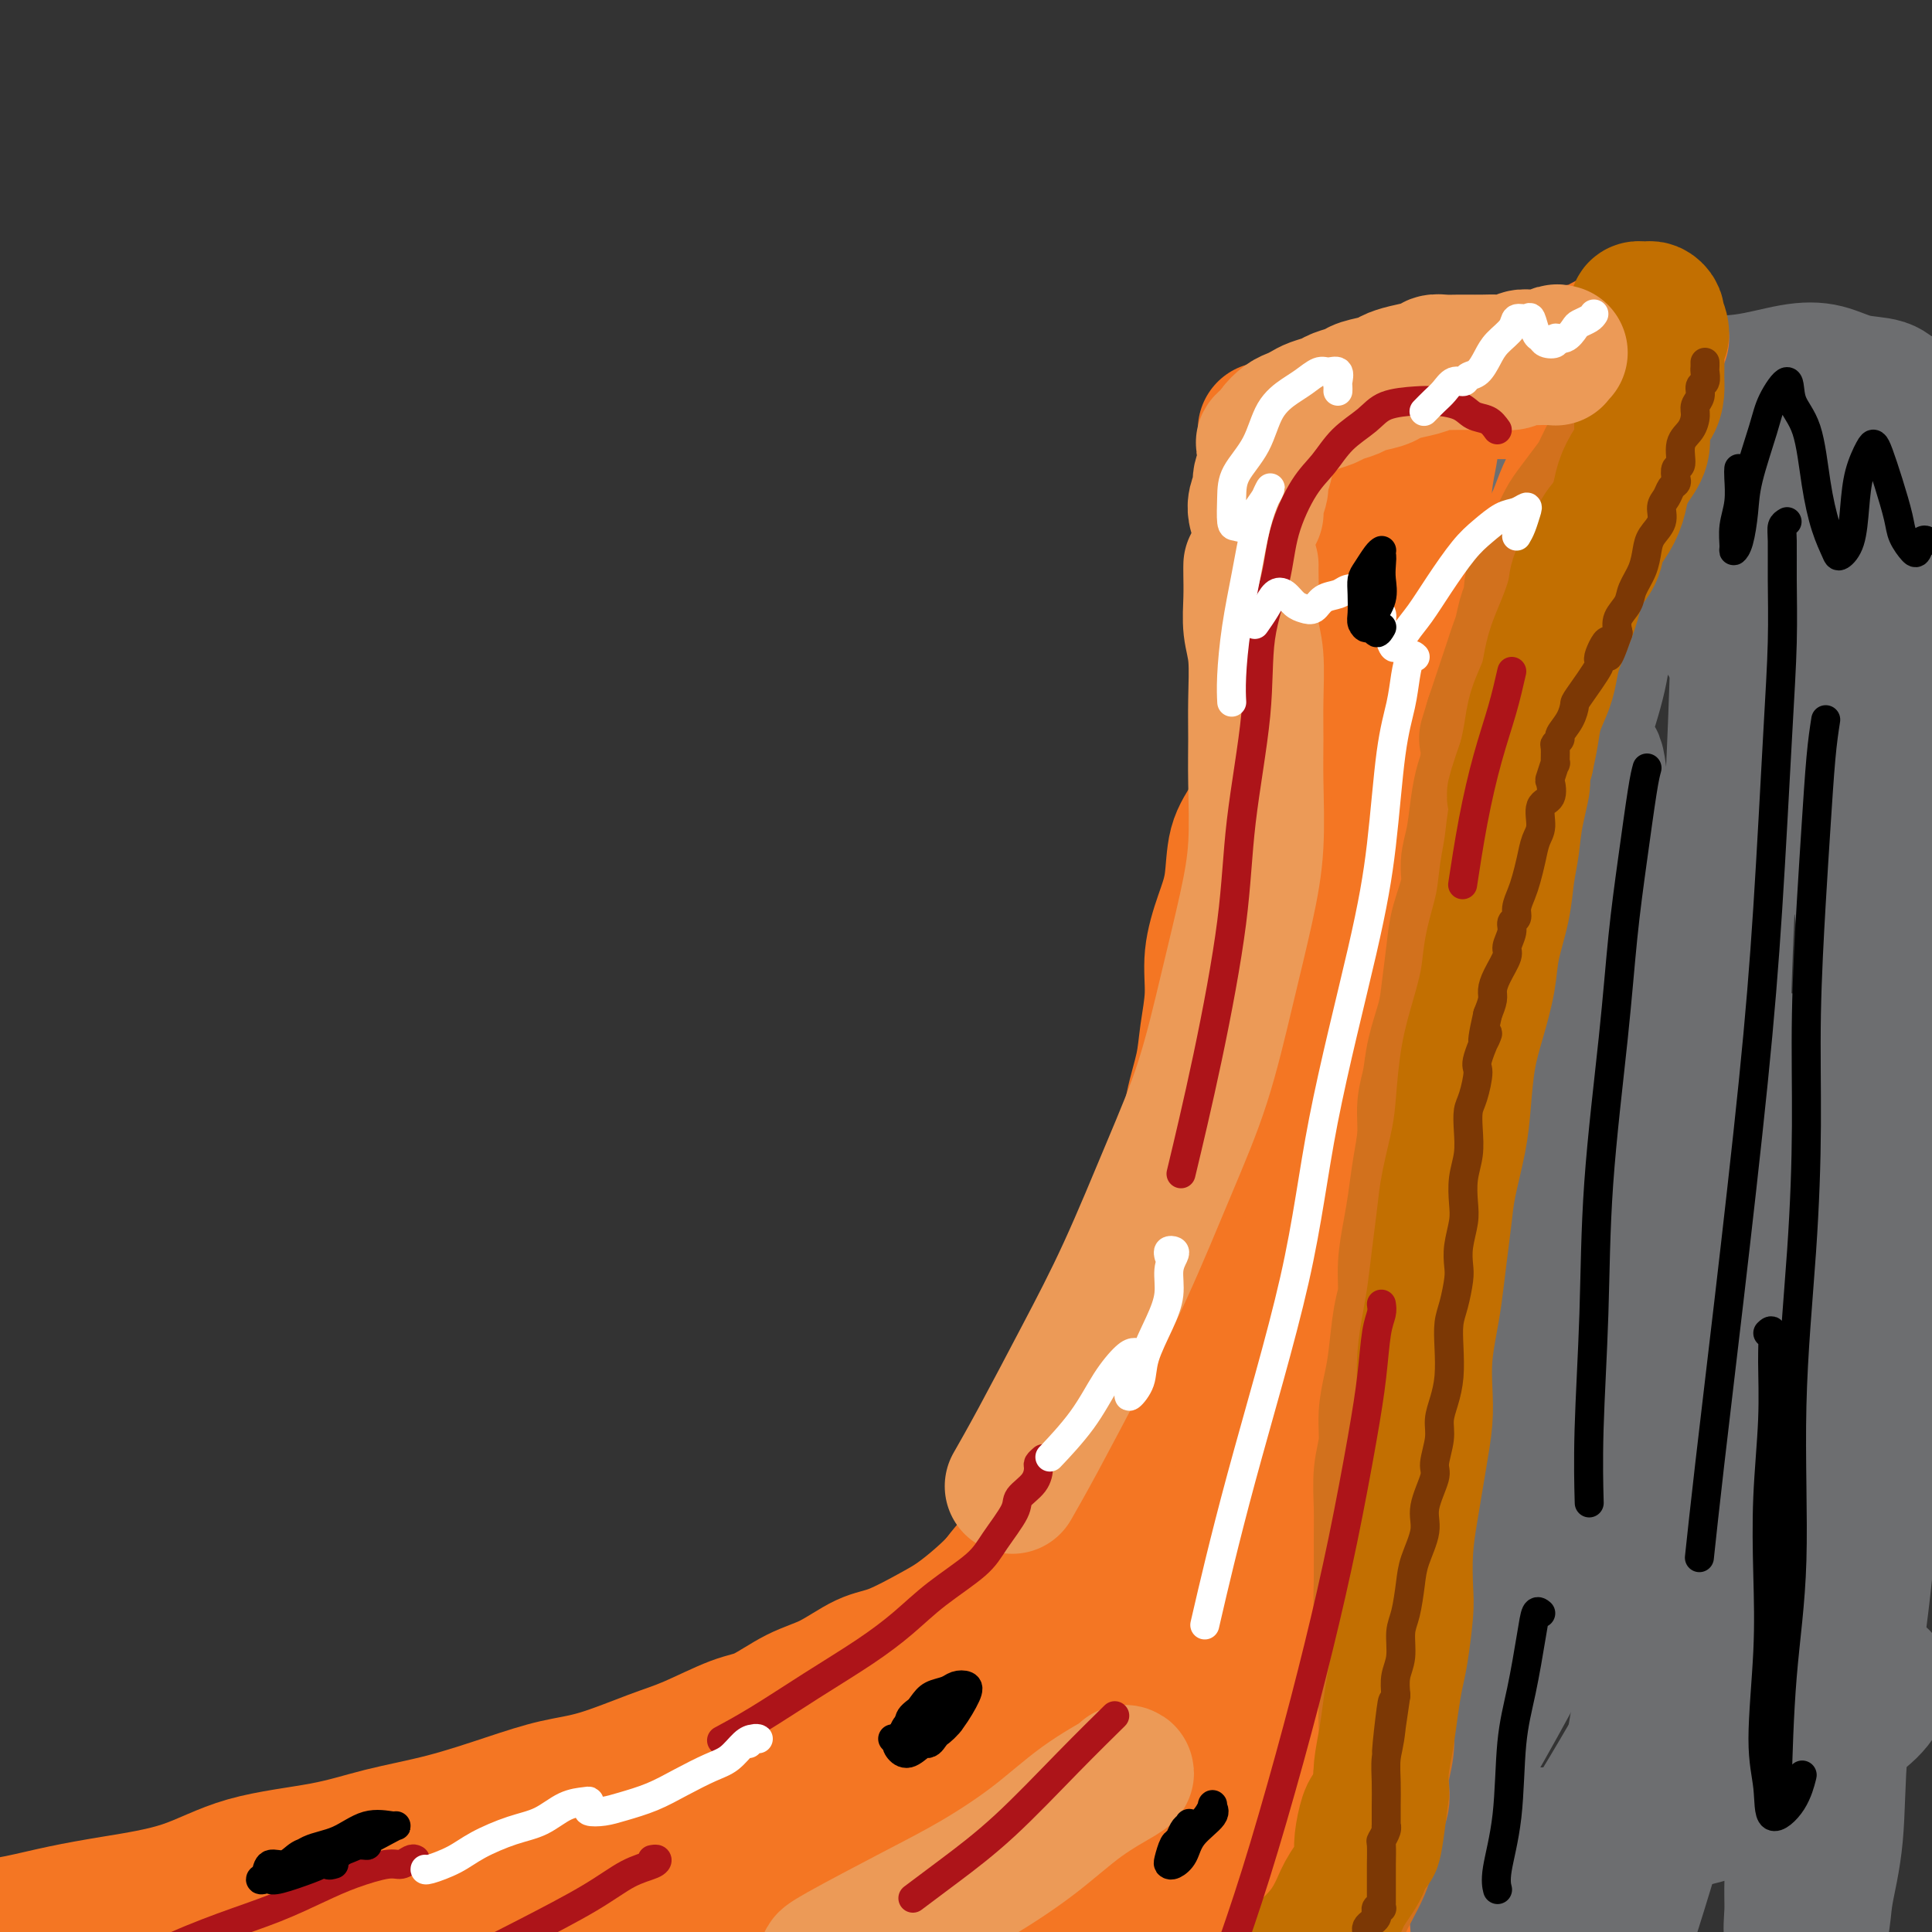 <svg viewBox='0 0 400 400' version='1.1' xmlns='http://www.w3.org/2000/svg' xmlns:xlink='http://www.w3.org/1999/xlink'><rect x="0" y="0" width="400" height="400" fill="#333333" stroke="none"/><g fill='none' stroke='#6D6E70' stroke-width='28' stroke-linecap='round' stroke-linejoin='round'><path d='M187,394c0.439,0.030 0.877,0.061 1,0c0.123,-0.061 -0.070,-0.213 0,0c0.070,0.213 0.403,0.791 1,1c0.597,0.209 1.458,0.050 2,0c0.542,-0.050 0.763,0.010 1,0c0.237,-0.010 0.488,-0.088 1,0c0.512,0.088 1.284,0.344 2,0c0.716,-0.344 1.377,-1.289 2,-2c0.623,-0.711 1.208,-1.189 2,-2c0.792,-0.811 1.789,-1.954 3,-3c1.211,-1.046 2.634,-1.993 4,-3c1.366,-1.007 2.673,-2.072 5,-4c2.327,-1.928 5.673,-4.717 8,-7c2.327,-2.283 3.634,-4.060 6,-7c2.366,-2.940 5.790,-7.043 9,-11c3.210,-3.957 6.206,-7.768 9,-12c2.794,-4.232 5.387,-8.883 8,-13c2.613,-4.117 5.246,-7.698 8,-13c2.754,-5.302 5.630,-12.323 8,-18c2.370,-5.677 4.235,-10.010 6,-16c1.765,-5.990 3.430,-13.639 5,-20c1.570,-6.361 3.044,-11.435 4,-17c0.956,-5.565 1.395,-11.622 2,-18c0.605,-6.378 1.376,-13.078 2,-20c0.624,-6.922 1.103,-14.065 1,-20c-0.103,-5.935 -0.786,-10.661 -1,-16c-0.214,-5.339 0.042,-11.290 0,-16c-0.042,-4.710 -0.382,-8.180 -1,-12c-0.618,-3.820 -1.512,-7.990 -2,-12c-0.488,-4.010 -0.568,-7.860 -1,-11c-0.432,-3.140 -1.216,-5.570 -2,-8'/><path d='M280,114c-1.475,-12.930 -1.663,-7.756 -2,-7c-0.337,0.756 -0.823,-2.908 -1,-5c-0.177,-2.092 -0.045,-2.612 0,-3c0.045,-0.388 0.003,-0.644 0,-1c-0.003,-0.356 0.032,-0.813 0,-1c-0.032,-0.187 -0.133,-0.103 0,0c0.133,0.103 0.499,0.227 1,0c0.501,-0.227 1.135,-0.804 2,-1c0.865,-0.196 1.959,-0.011 3,0c1.041,0.011 2.029,-0.153 4,-1c1.971,-0.847 4.923,-2.377 8,-3c3.077,-0.623 6.277,-0.340 9,-1c2.723,-0.660 4.969,-2.265 8,-3c3.031,-0.735 6.848,-0.602 10,-1c3.152,-0.398 5.639,-1.329 9,-2c3.361,-0.671 7.594,-1.082 11,-2c3.406,-0.918 5.984,-2.344 9,-3c3.016,-0.656 6.471,-0.542 10,-1c3.529,-0.458 7.132,-1.489 10,-2c2.868,-0.511 4.999,-0.502 7,0c2.001,0.502 3.871,1.496 6,2c2.129,0.504 4.518,0.516 6,1c1.482,0.484 2.057,1.439 3,2c0.943,0.561 2.254,0.728 3,1c0.746,0.272 0.927,0.649 1,1c0.073,0.351 0.036,0.675 0,1'/><path d='M397,85c1.088,1.143 0.306,1.502 0,2c-0.306,0.498 -0.138,1.137 0,2c0.138,0.863 0.244,1.950 0,3c-0.244,1.050 -0.840,2.061 -1,4c-0.160,1.939 0.115,4.805 0,7c-0.115,2.195 -0.618,3.718 -1,7c-0.382,3.282 -0.641,8.323 -1,13c-0.359,4.677 -0.817,8.988 -1,15c-0.183,6.012 -0.089,13.723 0,21c0.089,7.277 0.174,14.120 0,21c-0.174,6.880 -0.609,13.797 -1,23c-0.391,9.203 -0.740,20.690 -1,30c-0.260,9.310 -0.430,16.441 -1,26c-0.570,9.559 -1.538,21.546 -2,31c-0.462,9.454 -0.418,16.376 -1,25c-0.582,8.624 -1.790,18.952 -3,27c-1.210,8.048 -2.423,13.818 -3,20c-0.577,6.182 -0.517,12.778 -1,18c-0.483,5.222 -1.508,9.071 -2,12c-0.492,2.929 -0.451,4.939 -1,7c-0.549,2.061 -1.688,4.172 -2,5c-0.312,0.828 0.203,0.374 0,0c-0.203,-0.374 -1.126,-0.666 -2,-1c-0.874,-0.334 -1.701,-0.708 -2,-2c-0.299,-1.292 -0.072,-3.501 0,-5c0.072,-1.499 -0.012,-2.288 0,-5c0.012,-2.712 0.119,-7.345 1,-12c0.881,-4.655 2.538,-9.330 4,-16c1.462,-6.670 2.731,-15.335 4,-24'/><path d='M380,339c2.643,-14.477 4.751,-24.671 6,-36c1.249,-11.329 1.637,-23.793 2,-38c0.363,-14.207 0.699,-30.156 0,-46c-0.699,-15.844 -2.432,-31.582 -4,-44c-1.568,-12.418 -2.969,-21.518 -5,-30c-2.031,-8.482 -4.691,-16.348 -7,-23c-2.309,-6.652 -4.267,-12.089 -6,-15c-1.733,-2.911 -3.242,-3.296 -4,-3c-0.758,0.296 -0.766,1.274 -1,6c-0.234,4.726 -0.695,13.201 -1,21c-0.305,7.799 -0.453,14.921 -1,27c-0.547,12.079 -1.492,29.113 -2,44c-0.508,14.887 -0.579,27.627 -2,44c-1.421,16.373 -4.194,36.379 -7,55c-2.806,18.621 -5.647,35.856 -8,50c-2.353,14.144 -4.218,25.195 -6,35c-1.782,9.805 -3.481,18.362 -5,26c-1.519,7.638 -2.859,14.357 -4,18c-1.141,3.643 -2.082,4.210 -2,4c0.082,-0.210 1.186,-1.196 3,-5c1.814,-3.804 4.338,-10.425 7,-18c2.662,-7.575 5.461,-16.102 9,-28c3.539,-11.898 7.819,-27.166 12,-43c4.181,-15.834 8.264,-32.234 11,-46c2.736,-13.766 4.126,-24.899 5,-35c0.874,-10.101 1.234,-19.171 1,-26c-0.234,-6.829 -1.060,-11.415 -2,-13c-0.940,-1.585 -1.994,-0.167 -4,4c-2.006,4.167 -4.963,11.083 -8,19c-3.037,7.917 -6.153,16.833 -10,27c-3.847,10.167 -8.423,21.583 -13,33'/><path d='M334,303c-8.694,20.298 -12.928,29.544 -19,41c-6.072,11.456 -13.983,25.121 -20,35c-6.017,9.879 -10.141,15.972 -15,22c-4.859,6.028 -10.452,11.992 -14,15c-3.548,3.008 -5.051,3.061 -6,3c-0.949,-0.061 -1.345,-0.237 0,-3c1.345,-2.763 4.433,-8.114 8,-14c3.567,-5.886 7.615,-12.307 12,-19c4.385,-6.693 9.106,-13.659 15,-23c5.894,-9.341 12.960,-21.056 18,-30c5.040,-8.944 8.054,-15.117 11,-21c2.946,-5.883 5.825,-11.477 7,-15c1.175,-3.523 0.647,-4.975 -1,-4c-1.647,0.975 -4.412,4.377 -7,8c-2.588,3.623 -5.000,7.466 -10,14c-5.000,6.534 -12.589,15.760 -19,24c-6.411,8.240 -11.644,15.494 -19,24c-7.356,8.506 -16.834,18.263 -24,26c-7.166,7.737 -12.021,13.454 -17,18c-4.979,4.546 -10.081,7.923 -14,11c-3.919,3.077 -6.655,5.855 -9,7c-2.345,1.145 -4.299,0.656 -5,0c-0.701,-0.656 -0.150,-1.478 1,-3c1.150,-1.522 2.899,-3.742 5,-6c2.101,-2.258 4.553,-4.554 7,-7c2.447,-2.446 4.887,-5.042 7,-7c2.113,-1.958 3.898,-3.279 5,-4c1.102,-0.721 1.522,-0.843 2,-1c0.478,-0.157 1.013,-0.350 1,0c-0.013,0.350 -0.575,1.243 -1,2c-0.425,0.757 -0.712,1.379 -1,2'/><path d='M232,398c-0.448,1.117 -0.568,1.910 -1,3c-0.432,1.090 -1.176,2.478 0,3c1.176,0.522 4.272,0.177 6,0c1.728,-0.177 2.088,-0.187 4,-1c1.912,-0.813 5.377,-2.430 9,-4c3.623,-1.570 7.404,-3.094 12,-5c4.596,-1.906 10.009,-4.194 15,-6c4.991,-1.806 9.562,-3.129 14,-4c4.438,-0.871 8.742,-1.289 13,-2c4.258,-0.711 8.470,-1.714 13,-2c4.530,-0.286 9.378,0.147 14,0c4.622,-0.147 9.020,-0.873 14,-2c4.980,-1.127 10.544,-2.654 15,-4c4.456,-1.346 7.803,-2.510 11,-5c3.197,-2.490 6.243,-6.306 9,-9c2.757,-2.694 5.226,-4.266 7,-6c1.774,-1.734 2.852,-3.631 3,-5c0.148,-1.369 -0.634,-2.210 -2,-2c-1.366,0.210 -3.316,1.472 -7,4c-3.684,2.528 -9.102,6.321 -14,10c-4.898,3.679 -9.276,7.244 -15,12c-5.724,4.756 -12.793,10.705 -19,16c-6.207,5.295 -11.551,9.937 -16,13c-4.449,3.063 -8.002,4.546 -10,6c-1.998,1.454 -2.442,2.880 -3,3c-0.558,0.120 -1.229,-1.064 1,-4c2.229,-2.936 7.360,-7.624 12,-13c4.640,-5.376 8.790,-11.441 14,-20c5.210,-8.559 11.480,-19.612 17,-29c5.520,-9.388 10.292,-17.111 14,-25c3.708,-7.889 6.354,-15.945 9,-24'/><path d='M371,296c3.332,-10.125 0.161,-10.939 -3,-11c-3.161,-0.061 -6.313,0.630 -11,3c-4.687,2.370 -10.907,6.420 -19,13c-8.093,6.580 -18.057,15.691 -27,24c-8.943,8.309 -16.865,15.815 -24,23c-7.135,7.185 -13.484,14.049 -19,20c-5.516,5.951 -10.199,10.990 -13,14c-2.801,3.010 -3.722,3.992 -2,2c1.722,-1.992 6.085,-6.959 11,-13c4.915,-6.041 10.381,-13.158 18,-24c7.619,-10.842 17.390,-25.409 25,-38c7.610,-12.591 13.058,-23.206 19,-35c5.942,-11.794 12.376,-24.769 16,-33c3.624,-8.231 4.438,-11.720 4,-14c-0.438,-2.280 -2.127,-3.351 -6,0c-3.873,3.351 -9.931,11.123 -16,19c-6.069,7.877 -12.148,15.859 -20,27c-7.852,11.141 -17.478,25.442 -25,37c-7.522,11.558 -12.941,20.374 -19,29c-6.059,8.626 -12.757,17.064 -17,23c-4.243,5.936 -6.030,9.372 -6,10c0.030,0.628 1.878,-1.553 5,-5c3.122,-3.447 7.520,-8.161 14,-17c6.480,-8.839 15.043,-21.803 23,-35c7.957,-13.197 15.308,-26.626 22,-39c6.692,-12.374 12.727,-23.694 18,-36c5.273,-12.306 9.786,-25.599 12,-34c2.214,-8.401 2.130,-11.912 1,-13c-1.130,-1.088 -3.304,0.245 -7,5c-3.696,4.755 -8.913,12.930 -14,22c-5.087,9.070 -10.043,19.035 -15,29'/><path d='M296,249c-6.828,13.315 -9.397,21.102 -14,31c-4.603,9.898 -11.241,21.908 -15,30c-3.759,8.092 -4.638,12.266 -5,15c-0.362,2.734 -0.207,4.026 2,2c2.207,-2.026 6.466,-7.372 11,-14c4.534,-6.628 9.341,-14.540 15,-26c5.659,-11.460 12.168,-26.470 18,-41c5.832,-14.530 10.985,-28.580 15,-40c4.015,-11.420 6.891,-20.211 8,-28c1.109,-7.789 0.451,-14.578 0,-18c-0.451,-3.422 -0.696,-3.479 -2,-2c-1.304,1.479 -3.668,4.492 -6,9c-2.332,4.508 -4.634,10.511 -7,16c-2.366,5.489 -4.798,10.465 -7,16c-2.202,5.535 -4.174,11.627 -6,16c-1.826,4.373 -3.505,7.025 -4,9c-0.495,1.975 0.194,3.273 1,2c0.806,-1.273 1.728,-5.117 4,-11c2.272,-5.883 5.894,-13.806 9,-22c3.106,-8.194 5.695,-16.659 9,-26c3.305,-9.341 7.325,-19.557 9,-27c1.675,-7.443 1.004,-12.112 1,-15c-0.004,-2.888 0.659,-3.994 -1,-2c-1.659,1.994 -5.641,7.088 -9,12c-3.359,4.912 -6.094,9.642 -9,15c-2.906,5.358 -5.983,11.345 -9,17c-3.017,5.655 -5.974,10.979 -8,15c-2.026,4.021 -3.120,6.737 -4,8c-0.880,1.263 -1.545,1.071 -1,0c0.545,-1.071 2.298,-3.020 4,-6c1.702,-2.980 3.351,-6.990 5,-11'/><path d='M300,173c2.371,-5.030 4.299,-9.106 6,-14c1.701,-4.894 3.176,-10.607 4,-15c0.824,-4.393 0.998,-7.465 0,-10c-0.998,-2.535 -3.167,-4.533 -5,-5c-1.833,-0.467 -3.330,0.598 -5,1c-1.670,0.402 -3.512,0.142 -5,1c-1.488,0.858 -2.623,2.833 -4,4c-1.377,1.167 -2.995,1.527 -3,1c-0.005,-0.527 1.604,-1.939 3,-3c1.396,-1.061 2.580,-1.769 4,-3c1.420,-1.231 3.075,-2.985 5,-5c1.925,-2.015 4.120,-4.291 6,-6c1.880,-1.709 3.447,-2.849 5,-4c1.553,-1.151 3.093,-2.312 4,-3c0.907,-0.688 1.182,-0.903 2,-1c0.818,-0.097 2.181,-0.074 3,0c0.819,0.074 1.096,0.201 2,0c0.904,-0.201 2.436,-0.729 4,-1c1.564,-0.271 3.161,-0.284 5,-1c1.839,-0.716 3.920,-2.136 6,-3c2.080,-0.864 4.158,-1.173 6,-2c1.842,-0.827 3.449,-2.172 5,-3c1.551,-0.828 3.046,-1.139 4,-2c0.954,-0.861 1.368,-2.273 2,-3c0.632,-0.727 1.482,-0.769 2,-1c0.518,-0.231 0.705,-0.650 1,-1c0.295,-0.350 0.698,-0.630 1,-1c0.302,-0.370 0.504,-0.830 1,-1c0.496,-0.170 1.284,-0.048 2,0c0.716,0.048 1.358,0.024 2,0'/><path d='M363,92c5.545,-2.607 3.409,-0.623 3,0c-0.409,0.623 0.910,-0.115 2,0c1.090,0.115 1.950,1.085 3,2c1.050,0.915 2.289,1.777 3,3c0.711,1.223 0.895,2.809 2,4c1.105,1.191 3.131,1.989 4,3c0.869,1.011 0.582,2.236 1,4c0.418,1.764 1.543,4.069 2,6c0.457,1.931 0.246,3.488 0,6c-0.246,2.512 -0.528,5.977 -1,9c-0.472,3.023 -1.134,5.603 -2,8c-0.866,2.397 -1.934,4.611 -3,8c-1.066,3.389 -2.128,7.954 -3,11c-0.872,3.046 -1.554,4.573 -2,7c-0.446,2.427 -0.658,5.755 -1,8c-0.342,2.245 -0.815,3.408 -1,4c-0.185,0.592 -0.081,0.614 0,0c0.081,-0.614 0.140,-1.865 0,-4c-0.140,-2.135 -0.479,-5.153 -1,-8c-0.521,-2.847 -1.223,-5.524 -2,-9c-0.777,-3.476 -1.628,-7.752 -3,-11c-1.372,-3.248 -3.264,-5.468 -5,-8c-1.736,-2.532 -3.317,-5.375 -6,-8c-2.683,-2.625 -6.468,-5.032 -9,-7c-2.532,-1.968 -3.810,-3.497 -6,-5c-2.190,-1.503 -5.292,-2.980 -8,-4c-2.708,-1.020 -5.021,-1.583 -7,-2c-1.979,-0.417 -3.623,-0.689 -5,-1c-1.377,-0.311 -2.486,-0.661 -4,-1c-1.514,-0.339 -3.433,-0.668 -5,-1c-1.567,-0.332 -2.784,-0.666 -4,-1'/><path d='M305,105c-4.426,-0.930 -2.990,-0.256 -3,0c-0.010,0.256 -1.467,0.093 -2,0c-0.533,-0.093 -0.143,-0.118 0,0c0.143,0.118 0.038,0.378 0,1c-0.038,0.622 -0.011,1.606 0,2c0.011,0.394 0.005,0.197 0,0'/></g>
<g fill='none' stroke='#F47623' stroke-width='28' stroke-linecap='round' stroke-linejoin='round'><path d='M344,70c-0.487,-0.015 -0.975,-0.030 -2,0c-1.025,0.030 -2.589,0.105 -4,0c-1.411,-0.105 -2.670,-0.390 -4,0c-1.330,0.390 -2.730,1.456 -4,2c-1.270,0.544 -2.411,0.565 -4,1c-1.589,0.435 -3.628,1.283 -5,2c-1.372,0.717 -2.077,1.302 -3,2c-0.923,0.698 -2.063,1.508 -3,2c-0.937,0.492 -1.669,0.665 -2,1c-0.331,0.335 -0.261,0.833 -1,1c-0.739,0.167 -2.288,0.002 -3,0c-0.712,-0.002 -0.588,0.157 -1,0c-0.412,-0.157 -1.362,-0.632 -2,-1c-0.638,-0.368 -0.965,-0.630 -2,-1c-1.035,-0.370 -2.780,-0.847 -4,-1c-1.220,-0.153 -1.917,0.018 -3,0c-1.083,-0.018 -2.554,-0.226 -4,0c-1.446,0.226 -2.867,0.887 -4,1c-1.133,0.113 -1.976,-0.320 -3,0c-1.024,0.320 -2.228,1.395 -3,2c-0.772,0.605 -1.113,0.740 -2,1c-0.887,0.260 -2.320,0.647 -3,1c-0.680,0.353 -0.606,0.674 -1,1c-0.394,0.326 -1.258,0.656 -2,1c-0.742,0.344 -1.364,0.700 -2,1c-0.636,0.300 -1.285,0.542 -2,1c-0.715,0.458 -1.495,1.131 -2,2c-0.505,0.869 -0.733,1.934 -1,3c-0.267,1.066 -0.572,2.133 -1,3c-0.428,0.867 -0.979,1.533 -1,2c-0.021,0.467 0.490,0.733 1,1'/><path d='M267,98c-0.363,1.942 0.730,1.298 1,1c0.270,-0.298 -0.282,-0.248 0,0c0.282,0.248 1.400,0.696 2,1c0.600,0.304 0.683,0.466 1,1c0.317,0.534 0.870,1.441 1,2c0.130,0.559 -0.161,0.768 0,1c0.161,0.232 0.774,0.485 1,1c0.226,0.515 0.064,1.291 0,2c-0.064,0.709 -0.031,1.349 0,2c0.031,0.651 0.061,1.312 0,2c-0.061,0.688 -0.212,1.402 0,2c0.212,0.598 0.789,1.081 1,2c0.211,0.919 0.057,2.274 0,3c-0.057,0.726 -0.015,0.824 0,1c0.015,0.176 0.004,0.432 0,1c-0.004,0.568 -0.001,1.449 0,2c0.001,0.551 0.000,0.773 0,1c-0.000,0.227 -0.000,0.459 0,1c0.000,0.541 0.000,1.390 0,2c-0.000,0.610 -0.000,0.983 0,1c0.000,0.017 0.000,-0.320 0,0c-0.000,0.320 -0.000,1.296 0,2c0.000,0.704 0.000,1.136 0,2c-0.000,0.864 -0.000,2.160 0,3c0.000,0.840 0.000,1.225 0,2c-0.000,0.775 -0.000,1.940 0,3c0.000,1.060 0.000,2.016 0,3c-0.000,0.984 -0.000,1.995 0,3c0.000,1.005 0.000,2.002 0,3'/><path d='M274,148c0.442,6.648 1.047,2.766 1,2c-0.047,-0.766 -0.745,1.582 -1,3c-0.255,1.418 -0.068,1.905 0,3c0.068,1.095 0.018,2.799 0,4c-0.018,1.201 -0.005,1.900 0,3c0.005,1.100 0.002,2.600 0,4c-0.002,1.400 -0.005,2.699 0,4c0.005,1.301 0.016,2.605 0,4c-0.016,1.395 -0.059,2.883 0,4c0.059,1.117 0.219,1.864 0,3c-0.219,1.136 -0.818,2.662 -1,4c-0.182,1.338 0.054,2.487 0,4c-0.054,1.513 -0.398,3.390 -1,5c-0.602,1.610 -1.461,2.952 -2,5c-0.539,2.048 -0.759,4.801 -1,7c-0.241,2.199 -0.504,3.845 -1,6c-0.496,2.155 -1.225,4.819 -2,7c-0.775,2.181 -1.596,3.880 -2,6c-0.404,2.120 -0.392,4.663 -1,7c-0.608,2.337 -1.838,4.470 -3,7c-1.162,2.530 -2.257,5.457 -3,8c-0.743,2.543 -1.133,4.703 -2,7c-0.867,2.297 -2.212,4.730 -3,7c-0.788,2.270 -1.018,4.379 -2,6c-0.982,1.621 -2.715,2.756 -4,5c-1.285,2.244 -2.120,5.596 -3,8c-0.880,2.404 -1.803,3.861 -3,6c-1.197,2.139 -2.668,4.961 -4,7c-1.332,2.039 -2.523,3.297 -4,5c-1.477,1.703 -3.238,3.852 -5,6'/><path d='M227,305c-4.456,6.557 -4.094,4.448 -5,5c-0.906,0.552 -3.078,3.765 -5,6c-1.922,2.235 -3.595,3.492 -5,5c-1.405,1.508 -2.542,3.265 -4,5c-1.458,1.735 -3.237,3.446 -5,5c-1.763,1.554 -3.509,2.951 -5,4c-1.491,1.049 -2.728,1.749 -5,3c-2.272,1.251 -5.580,3.053 -8,4c-2.420,0.947 -3.952,1.039 -6,2c-2.048,0.961 -4.612,2.792 -7,4c-2.388,1.208 -4.601,1.792 -7,3c-2.399,1.208 -4.985,3.041 -7,4c-2.015,0.959 -3.459,1.043 -6,2c-2.541,0.957 -6.179,2.786 -9,4c-2.821,1.214 -4.825,1.812 -8,3c-3.175,1.188 -7.521,2.964 -11,4c-3.479,1.036 -6.091,1.331 -9,2c-2.909,0.669 -6.115,1.713 -10,3c-3.885,1.287 -8.450,2.816 -13,4c-4.550,1.184 -9.083,2.022 -13,3c-3.917,0.978 -7.216,2.096 -12,3c-4.784,0.904 -11.054,1.594 -16,3c-4.946,1.406 -8.569,3.529 -13,5c-4.431,1.471 -9.668,2.289 -14,3c-4.332,0.711 -7.757,1.316 -11,2c-3.243,0.684 -6.305,1.448 -9,2c-2.695,0.552 -5.023,0.894 -7,1c-1.977,0.106 -3.602,-0.023 -4,0c-0.398,0.023 0.431,0.199 1,0c0.569,-0.199 0.877,-0.771 1,-1c0.123,-0.229 0.062,-0.114 0,0'/><path d='M336,83c-0.368,-0.040 -0.735,-0.080 -1,0c-0.265,0.080 -0.427,0.278 -1,1c-0.573,0.722 -1.557,1.966 -2,3c-0.443,1.034 -0.345,1.858 -1,3c-0.655,1.142 -2.062,2.601 -3,4c-0.938,1.399 -1.406,2.739 -2,4c-0.594,1.261 -1.312,2.443 -2,4c-0.688,1.557 -1.344,3.489 -2,5c-0.656,1.511 -1.313,2.600 -2,4c-0.687,1.400 -1.406,3.112 -2,5c-0.594,1.888 -1.065,3.951 -2,6c-0.935,2.049 -2.333,4.084 -3,6c-0.667,1.916 -0.601,3.714 -1,6c-0.399,2.286 -1.261,5.059 -2,7c-0.739,1.941 -1.353,3.049 -2,5c-0.647,1.951 -1.327,4.747 -2,7c-0.673,2.253 -1.340,3.965 -2,6c-0.660,2.035 -1.312,4.392 -2,7c-0.688,2.608 -1.411,5.467 -2,8c-0.589,2.533 -1.045,4.741 -2,7c-0.955,2.259 -2.410,4.567 -3,7c-0.590,2.433 -0.314,4.989 -1,8c-0.686,3.011 -2.334,6.477 -3,9c-0.666,2.523 -0.350,4.102 -1,7c-0.650,2.898 -2.267,7.113 -3,10c-0.733,2.887 -0.581,4.445 -1,7c-0.419,2.555 -1.408,6.107 -2,9c-0.592,2.893 -0.788,5.126 -1,8c-0.212,2.874 -0.442,6.389 -1,9c-0.558,2.611 -1.445,4.317 -2,7c-0.555,2.683 -0.777,6.341 -1,10'/><path d='M279,272c-2.638,14.636 -1.233,9.227 -1,9c0.233,-0.227 -0.707,4.729 -1,9c-0.293,4.271 0.061,7.857 0,11c-0.061,3.143 -0.538,5.842 -1,9c-0.462,3.158 -0.908,6.776 -1,10c-0.092,3.224 0.172,6.053 0,9c-0.172,2.947 -0.779,6.011 -1,9c-0.221,2.989 -0.056,5.902 0,9c0.056,3.098 0.004,6.380 0,9c-0.004,2.620 0.042,4.577 0,7c-0.042,2.423 -0.170,5.312 0,8c0.170,2.688 0.638,5.176 1,7c0.362,1.824 0.618,2.984 1,5c0.382,2.016 0.890,4.887 1,7c0.110,2.113 -0.178,3.467 0,5c0.178,1.533 0.822,3.246 1,5c0.178,1.754 -0.111,3.548 0,5c0.111,1.452 0.623,2.561 1,4c0.377,1.439 0.620,3.209 1,4c0.380,0.791 0.898,0.605 1,1c0.102,0.395 -0.210,1.373 0,2c0.210,0.627 0.943,0.904 1,1c0.057,0.096 -0.560,0.012 -1,0c-0.440,-0.012 -0.702,0.049 -1,0c-0.298,-0.049 -0.631,-0.209 -1,0c-0.369,0.209 -0.773,0.785 -1,1c-0.227,0.215 -0.277,0.068 -1,0c-0.723,-0.068 -2.118,-0.057 -3,0c-0.882,0.057 -1.252,0.159 -2,0c-0.748,-0.159 -1.874,-0.580 -3,-1'/><path d='M269,417c-2.201,-0.541 -1.703,-2.393 -2,-4c-0.297,-1.607 -1.389,-2.968 -2,-5c-0.611,-2.032 -0.741,-4.733 -1,-7c-0.259,-2.267 -0.647,-4.100 -1,-7c-0.353,-2.900 -0.671,-6.868 -1,-10c-0.329,-3.132 -0.670,-5.427 -1,-8c-0.330,-2.573 -0.649,-5.424 -1,-9c-0.351,-3.576 -0.735,-7.878 -1,-11c-0.265,-3.122 -0.412,-5.063 -1,-8c-0.588,-2.937 -1.619,-6.869 -2,-10c-0.381,-3.131 -0.113,-5.459 0,-8c0.113,-2.541 0.071,-5.294 0,-8c-0.071,-2.706 -0.172,-5.364 0,-8c0.172,-2.636 0.618,-5.249 1,-7c0.382,-1.751 0.699,-2.640 1,-4c0.301,-1.360 0.586,-3.192 1,-4c0.414,-0.808 0.956,-0.594 1,-1c0.044,-0.406 -0.410,-1.432 0,-2c0.410,-0.568 1.683,-0.677 2,-1c0.317,-0.323 -0.323,-0.861 0,-1c0.323,-0.139 1.610,0.119 2,0c0.390,-0.119 -0.117,-0.617 0,-1c0.117,-0.383 0.857,-0.653 1,-1c0.143,-0.347 -0.312,-0.772 0,-1c0.312,-0.228 1.390,-0.259 2,-1c0.610,-0.741 0.753,-2.192 1,-3c0.247,-0.808 0.599,-0.973 1,-2c0.401,-1.027 0.850,-2.914 1,-4c0.150,-1.086 0.002,-1.369 0,-2c-0.002,-0.631 0.142,-1.609 0,-2c-0.142,-0.391 -0.571,-0.196 -1,0'/><path d='M269,277c0.114,-1.631 -0.602,0.792 -1,2c-0.398,1.208 -0.477,1.201 -1,2c-0.523,0.799 -1.490,2.404 -2,4c-0.510,1.596 -0.562,3.184 -1,5c-0.438,1.816 -1.262,3.861 -2,6c-0.738,2.139 -1.391,4.374 -2,7c-0.609,2.626 -1.174,5.644 -2,9c-0.826,3.356 -1.913,7.050 -3,11c-1.087,3.950 -2.175,8.156 -3,12c-0.825,3.844 -1.387,7.327 -2,11c-0.613,3.673 -1.278,7.536 -2,11c-0.722,3.464 -1.501,6.529 -2,9c-0.499,2.471 -0.717,4.350 -1,7c-0.283,2.650 -0.632,6.072 -1,8c-0.368,1.928 -0.755,2.361 -1,3c-0.245,0.639 -0.348,1.483 0,2c0.348,0.517 1.148,0.706 2,0c0.852,-0.706 1.758,-2.306 3,-4c1.242,-1.694 2.821,-3.480 4,-5c1.179,-1.520 1.960,-2.774 3,-4c1.040,-1.226 2.340,-2.424 3,-3c0.660,-0.576 0.682,-0.531 0,0c-0.682,0.531 -2.067,1.548 -3,3c-0.933,1.452 -1.413,3.338 -3,6c-1.587,2.662 -4.281,6.101 -6,9c-1.719,2.899 -2.463,5.258 -4,8c-1.537,2.742 -3.868,5.867 -5,8c-1.132,2.133 -1.066,3.273 -1,4c0.066,0.727 0.133,1.042 1,0c0.867,-1.042 2.533,-3.441 4,-6c1.467,-2.559 2.733,-5.280 4,-8'/><path d='M245,394c2.185,-3.663 3.149,-5.821 4,-8c0.851,-2.179 1.590,-4.381 2,-6c0.410,-1.619 0.491,-2.657 0,-3c-0.491,-0.343 -1.554,0.009 -3,1c-1.446,0.991 -3.274,2.622 -6,5c-2.726,2.378 -6.351,5.504 -10,9c-3.649,3.496 -7.321,7.362 -11,11c-3.679,3.638 -7.365,7.048 -10,9c-2.635,1.952 -4.218,2.444 -5,3c-0.782,0.556 -0.761,1.174 0,0c0.761,-1.174 2.263,-4.140 4,-7c1.737,-2.860 3.708,-5.613 6,-9c2.292,-3.387 4.905,-7.407 8,-12c3.095,-4.593 6.674,-9.760 9,-13c2.326,-3.240 3.401,-4.553 4,-6c0.599,-1.447 0.723,-3.027 0,-3c-0.723,0.027 -2.293,1.660 -5,4c-2.707,2.340 -6.550,5.388 -10,9c-3.450,3.612 -6.506,7.790 -11,12c-4.494,4.210 -10.425,8.453 -15,12c-4.575,3.547 -7.794,6.398 -11,9c-3.206,2.602 -6.400,4.956 -8,6c-1.600,1.044 -1.607,0.779 -1,0c0.607,-0.779 1.826,-2.071 5,-5c3.174,-2.929 8.302,-7.495 13,-12c4.698,-4.505 8.965,-8.950 14,-14c5.035,-5.050 10.838,-10.704 15,-15c4.162,-4.296 6.683,-7.234 8,-9c1.317,-1.766 1.432,-2.360 0,-1c-1.432,1.360 -4.409,4.674 -8,8c-3.591,3.326 -7.795,6.663 -12,10'/><path d='M211,379c-5.693,4.907 -9.927,8.676 -16,13c-6.073,4.324 -13.986,9.204 -20,13c-6.014,3.796 -10.129,6.507 -14,9c-3.871,2.493 -7.499,4.769 -10,6c-2.501,1.231 -3.876,1.416 -4,1c-0.124,-0.416 1.004,-1.434 4,-4c2.996,-2.566 7.859,-6.682 14,-11c6.141,-4.318 13.558,-8.839 19,-13c5.442,-4.161 8.909,-7.961 13,-11c4.091,-3.039 8.805,-5.316 12,-7c3.195,-1.684 4.871,-2.776 5,-3c0.129,-0.224 -1.287,0.420 -3,2c-1.713,1.580 -3.721,4.095 -7,7c-3.279,2.905 -7.828,6.201 -12,9c-4.172,2.799 -7.966,5.103 -13,8c-5.034,2.897 -11.309,6.387 -17,9c-5.691,2.613 -10.800,4.350 -15,6c-4.200,1.650 -7.492,3.213 -10,4c-2.508,0.787 -4.232,0.798 -6,1c-1.768,0.202 -3.578,0.594 -5,1c-1.422,0.406 -2.455,0.826 -3,1c-0.545,0.174 -0.602,0.104 -1,0c-0.398,-0.104 -1.136,-0.240 -2,0c-0.864,0.240 -1.855,0.856 -3,1c-1.145,0.144 -2.446,-0.183 -4,0c-1.554,0.183 -3.363,0.876 -5,1c-1.637,0.124 -3.102,-0.320 -5,0c-1.898,0.320 -4.231,1.405 -6,2c-1.769,0.595 -2.976,0.699 -4,1c-1.024,0.301 -1.864,0.800 -3,1c-1.136,0.200 -2.568,0.100 -4,0'/><path d='M86,426c-7.814,1.391 -1.849,0.370 0,0c1.849,-0.370 -0.417,-0.087 -1,0c-0.583,0.087 0.516,-0.022 1,0c0.484,0.022 0.354,0.176 1,0c0.646,-0.176 2.067,-0.682 3,-1c0.933,-0.318 1.377,-0.449 3,-1c1.623,-0.551 4.423,-1.521 7,-2c2.577,-0.479 4.930,-0.466 7,-1c2.070,-0.534 3.855,-1.614 7,-3c3.145,-1.386 7.649,-3.076 11,-4c3.351,-0.924 5.550,-1.080 8,-2c2.450,-0.920 5.151,-2.602 8,-4c2.849,-1.398 5.844,-2.512 9,-4c3.156,-1.488 6.471,-3.349 9,-5c2.529,-1.651 4.272,-3.092 7,-5c2.728,-1.908 6.442,-4.283 9,-6c2.558,-1.717 3.962,-2.776 6,-4c2.038,-1.224 4.712,-2.611 7,-4c2.288,-1.389 4.192,-2.778 6,-4c1.808,-1.222 3.522,-2.278 5,-3c1.478,-0.722 2.721,-1.110 4,-2c1.279,-0.890 2.596,-2.281 4,-4c1.404,-1.719 2.897,-3.766 4,-5c1.103,-1.234 1.817,-1.656 3,-3c1.183,-1.344 2.837,-3.609 4,-5c1.163,-1.391 1.837,-1.909 3,-3c1.163,-1.091 2.817,-2.756 4,-4c1.183,-1.244 1.895,-2.066 3,-3c1.105,-0.934 2.601,-1.981 4,-3c1.399,-1.019 2.699,-2.009 4,-3'/><path d='M236,338c5.324,-5.850 2.135,-3.976 2,-4c-0.135,-0.024 2.786,-1.947 4,-3c1.214,-1.053 0.721,-1.238 1,-2c0.279,-0.762 1.328,-2.103 2,-3c0.672,-0.897 0.966,-1.350 1,-2c0.034,-0.650 -0.191,-1.496 0,-2c0.191,-0.504 0.799,-0.666 1,-1c0.201,-0.334 -0.004,-0.842 0,-1c0.004,-0.158 0.216,0.032 0,0c-0.216,-0.032 -0.862,-0.285 -1,0c-0.138,0.285 0.231,1.109 0,2c-0.231,0.891 -1.062,1.848 -2,3c-0.938,1.152 -1.984,2.497 -4,4c-2.016,1.503 -5.001,3.163 -7,5c-1.999,1.837 -3.011,3.852 -5,6c-1.989,2.148 -4.954,4.428 -8,7c-3.046,2.572 -6.173,5.437 -9,8c-2.827,2.563 -5.353,4.824 -8,7c-2.647,2.176 -5.414,4.267 -9,7c-3.586,2.733 -7.990,6.109 -12,9c-4.010,2.891 -7.626,5.299 -12,8c-4.374,2.701 -9.508,5.696 -14,9c-4.492,3.304 -8.344,6.916 -12,9c-3.656,2.084 -7.117,2.641 -10,4c-2.883,1.359 -5.188,3.521 -8,5c-2.812,1.479 -6.129,2.276 -9,3c-2.871,0.724 -5.294,1.373 -8,2c-2.706,0.627 -5.694,1.230 -8,2c-2.306,0.770 -3.928,1.707 -6,2c-2.072,0.293 -4.592,-0.059 -7,0c-2.408,0.059 -4.704,0.530 -7,1'/><path d='M81,423c-6.870,0.856 -6.045,-0.503 -7,-1c-0.955,-0.497 -3.691,-0.130 -6,0c-2.309,0.130 -4.191,0.023 -6,0c-1.809,-0.023 -3.543,0.037 -5,0c-1.457,-0.037 -2.635,-0.172 -4,0c-1.365,0.172 -2.915,0.651 -4,1c-1.085,0.349 -1.703,0.570 -2,1c-0.297,0.430 -0.271,1.070 0,1c0.271,-0.070 0.788,-0.852 2,-1c1.212,-0.148 3.118,0.336 5,0c1.882,-0.336 3.741,-1.493 7,-2c3.259,-0.507 7.919,-0.363 12,-1c4.081,-0.637 7.584,-2.054 13,-4c5.416,-1.946 12.747,-4.421 19,-7c6.253,-2.579 11.429,-5.262 17,-8c5.571,-2.738 11.536,-5.532 18,-9c6.464,-3.468 13.427,-7.611 19,-11c5.573,-3.389 9.756,-6.026 14,-9c4.244,-2.974 8.548,-6.286 12,-9c3.452,-2.714 6.052,-4.831 8,-6c1.948,-1.169 3.244,-1.391 4,-2c0.756,-0.609 0.973,-1.606 1,-2c0.027,-0.394 -0.135,-0.185 -1,0c-0.865,0.185 -2.431,0.345 -4,1c-1.569,0.655 -3.140,1.806 -6,3c-2.860,1.194 -7.009,2.432 -11,4c-3.991,1.568 -7.824,3.467 -13,6c-5.176,2.533 -11.697,5.700 -17,8c-5.303,2.300 -9.389,3.735 -15,6c-5.611,2.265 -12.746,5.362 -19,8c-6.254,2.638 -11.627,4.819 -17,7'/><path d='M95,397c-18.052,7.192 -12.180,4.673 -13,5c-0.820,0.327 -8.330,3.499 -13,5c-4.670,1.501 -6.498,1.330 -9,2c-2.502,0.670 -5.676,2.179 -8,3c-2.324,0.821 -3.797,0.952 -5,1c-1.203,0.048 -2.138,0.013 -3,0c-0.862,-0.013 -1.653,-0.003 -2,0c-0.347,0.003 -0.251,-0.003 0,0c0.251,0.003 0.658,0.013 1,0c0.342,-0.013 0.618,-0.049 1,0c0.382,0.049 0.868,0.184 2,0c1.132,-0.184 2.910,-0.689 4,-1c1.090,-0.311 1.493,-0.430 3,-1c1.507,-0.570 4.119,-1.590 6,-2c1.881,-0.410 3.030,-0.211 5,-1c1.970,-0.789 4.760,-2.567 8,-4c3.240,-1.433 6.929,-2.522 10,-4c3.071,-1.478 5.524,-3.346 9,-5c3.476,-1.654 7.973,-3.095 12,-5c4.027,-1.905 7.582,-4.273 11,-6c3.418,-1.727 6.698,-2.813 10,-4c3.302,-1.187 6.625,-2.475 10,-4c3.375,-1.525 6.803,-3.289 10,-5c3.197,-1.711 6.165,-3.371 9,-5c2.835,-1.629 5.539,-3.228 9,-5c3.461,-1.772 7.679,-3.717 11,-6c3.321,-2.283 5.743,-4.905 9,-7c3.257,-2.095 7.347,-3.665 11,-6c3.653,-2.335 6.868,-5.436 9,-8c2.132,-2.564 3.181,-4.590 5,-7c1.819,-2.410 4.410,-5.205 7,-8'/><path d='M214,319c4.130,-4.827 3.954,-5.394 5,-7c1.046,-1.606 3.315,-4.252 5,-7c1.685,-2.748 2.787,-5.598 4,-8c1.213,-2.402 2.537,-4.358 4,-7c1.463,-2.642 3.064,-5.972 4,-9c0.936,-3.028 1.207,-5.756 2,-9c0.793,-3.244 2.109,-7.004 3,-10c0.891,-2.996 1.356,-5.226 2,-8c0.644,-2.774 1.468,-6.090 2,-9c0.532,-2.910 0.774,-5.413 1,-8c0.226,-2.587 0.437,-5.259 1,-8c0.563,-2.741 1.477,-5.550 2,-8c0.523,-2.450 0.655,-4.539 1,-7c0.345,-2.461 0.903,-5.294 1,-8c0.097,-2.706 -0.267,-5.284 0,-8c0.267,-2.716 1.163,-5.570 2,-8c0.837,-2.430 1.613,-4.438 2,-7c0.387,-2.562 0.386,-5.679 1,-8c0.614,-2.321 1.843,-3.845 3,-6c1.157,-2.155 2.240,-4.939 3,-7c0.760,-2.061 1.195,-3.397 2,-5c0.805,-1.603 1.979,-3.473 3,-5c1.021,-1.527 1.891,-2.712 3,-4c1.109,-1.288 2.459,-2.678 3,-4c0.541,-1.322 0.273,-2.577 1,-4c0.727,-1.423 2.447,-3.016 3,-5c0.553,-1.984 -0.062,-4.360 0,-6c0.062,-1.640 0.800,-2.543 1,-4c0.200,-1.457 -0.138,-3.469 0,-5c0.138,-1.531 0.754,-2.580 1,-4c0.246,-1.420 0.123,-3.210 0,-5'/><path d='M279,111c0.311,-4.234 0.088,-2.819 0,-3c-0.088,-0.181 -0.040,-1.960 0,-3c0.040,-1.040 0.071,-1.343 0,-2c-0.071,-0.657 -0.244,-1.669 0,-2c0.244,-0.331 0.906,0.017 1,0c0.094,-0.017 -0.378,-0.401 0,-1c0.378,-0.599 1.607,-1.413 2,-2c0.393,-0.587 -0.048,-0.947 0,-1c0.048,-0.053 0.587,0.199 1,0c0.413,-0.199 0.699,-0.851 1,-1c0.301,-0.149 0.616,0.206 1,1c0.384,0.794 0.836,2.027 1,3c0.164,0.973 0.040,1.685 0,3c-0.040,1.315 0.004,3.235 0,6c-0.004,2.765 -0.055,6.377 0,10c0.055,3.623 0.215,7.256 0,11c-0.215,3.744 -0.807,7.600 -1,10c-0.193,2.400 0.011,3.345 0,5c-0.011,1.655 -0.237,4.020 0,4c0.237,-0.020 0.936,-2.425 1,-4c0.064,-1.575 -0.505,-2.320 0,-5c0.505,-2.680 2.086,-7.295 3,-11c0.914,-3.705 1.160,-6.499 2,-10c0.840,-3.501 2.274,-7.708 3,-11c0.726,-3.292 0.745,-5.667 1,-8c0.255,-2.333 0.745,-4.622 1,-6c0.255,-1.378 0.275,-1.844 0,-2c-0.275,-0.156 -0.843,-0.004 -1,1c-0.157,1.004 0.098,2.858 0,5c-0.098,2.142 -0.549,4.571 -1,7'/><path d='M294,105c-0.714,3.209 -1.501,5.733 -2,8c-0.499,2.267 -0.712,4.277 -1,6c-0.288,1.723 -0.651,3.159 -1,4c-0.349,0.841 -0.684,1.087 -1,1c-0.316,-0.087 -0.613,-0.508 -1,-2c-0.387,-1.492 -0.865,-4.054 -1,-6c-0.135,-1.946 0.074,-3.275 0,-5c-0.074,-1.725 -0.431,-3.845 -1,-6c-0.569,-2.155 -1.351,-4.345 -2,-6c-0.649,-1.655 -1.165,-2.777 -2,-4c-0.835,-1.223 -1.989,-2.548 -3,-3c-1.011,-0.452 -1.879,-0.030 -3,0c-1.121,0.030 -2.496,-0.332 -4,0c-1.504,0.332 -3.136,1.359 -4,2c-0.864,0.641 -0.961,0.898 -1,1c-0.039,0.102 -0.019,0.051 0,0'/><path d='M262,90c-0.008,-0.629 -0.016,-1.259 0,-1c0.016,0.259 0.057,1.405 0,2c-0.057,0.595 -0.212,0.638 0,2c0.212,1.362 0.789,4.044 1,6c0.211,1.956 0.054,3.185 0,6c-0.054,2.815 -0.005,7.214 0,11c0.005,3.786 -0.035,6.959 0,11c0.035,4.041 0.146,8.951 0,14c-0.146,5.049 -0.548,10.239 -1,17c-0.452,6.761 -0.953,15.094 -2,23c-1.047,7.906 -2.640,15.384 -5,25c-2.360,9.616 -5.488,21.371 -10,34c-4.512,12.629 -10.407,26.131 -16,39c-5.593,12.869 -10.884,25.105 -13,30c-2.116,4.895 -1.058,2.447 0,0'/></g>
<g fill='none' stroke='#D2711D' stroke-width='28' stroke-linecap='round' stroke-linejoin='round'><path d='M340,66c-0.000,0.335 -0.000,0.670 0,1c0.000,0.330 0.000,0.653 0,1c-0.000,0.347 -0.000,0.716 0,1c0.000,0.284 0.001,0.484 0,1c-0.001,0.516 -0.003,1.350 0,2c0.003,0.650 0.012,1.118 0,2c-0.012,0.882 -0.044,2.177 0,3c0.044,0.823 0.163,1.172 0,2c-0.163,0.828 -0.610,2.135 -1,3c-0.390,0.865 -0.724,1.288 -1,2c-0.276,0.712 -0.496,1.711 -1,3c-0.504,1.289 -1.294,2.866 -2,4c-0.706,1.134 -1.330,1.825 -2,3c-0.670,1.175 -1.387,2.835 -2,4c-0.613,1.165 -1.123,1.835 -2,3c-0.877,1.165 -2.122,2.827 -3,4c-0.878,1.173 -1.388,1.858 -2,3c-0.612,1.142 -1.326,2.739 -2,4c-0.674,1.261 -1.308,2.184 -2,3c-0.692,0.816 -1.442,1.524 -2,3c-0.558,1.476 -0.923,3.721 -1,5c-0.077,1.279 0.134,1.591 0,2c-0.134,0.409 -0.613,0.913 -1,2c-0.387,1.087 -0.681,2.755 -1,4c-0.319,1.245 -0.663,2.066 -1,3c-0.337,0.934 -0.668,1.982 -1,3c-0.332,1.018 -0.666,2.005 -1,3c-0.334,0.995 -0.667,1.999 -1,3c-0.333,1.001 -0.667,2.000 -1,3c-0.333,1.000 -0.667,2.000 -1,3'/><path d='M309,149c-1.632,5.448 -1.210,3.569 -1,4c0.210,0.431 0.210,3.171 0,5c-0.210,1.829 -0.629,2.748 -1,4c-0.371,1.252 -0.695,2.837 -1,5c-0.305,2.163 -0.592,4.903 -1,7c-0.408,2.097 -0.936,3.550 -1,5c-0.064,1.450 0.335,2.895 0,5c-0.335,2.105 -1.403,4.869 -2,7c-0.597,2.131 -0.723,3.630 -1,6c-0.277,2.370 -0.705,5.612 -1,8c-0.295,2.388 -0.456,3.921 -1,6c-0.544,2.079 -1.469,4.703 -2,7c-0.531,2.297 -0.667,4.266 -1,6c-0.333,1.734 -0.862,3.234 -1,5c-0.138,1.766 0.117,3.797 0,6c-0.117,2.203 -0.605,4.578 -1,7c-0.395,2.422 -0.697,4.892 -1,7c-0.303,2.108 -0.606,3.854 -1,6c-0.394,2.146 -0.879,4.690 -1,7c-0.121,2.310 0.121,4.384 0,6c-0.121,1.616 -0.606,2.773 -1,5c-0.394,2.227 -0.698,5.524 -1,8c-0.302,2.476 -0.603,4.131 -1,6c-0.397,1.869 -0.891,3.953 -1,6c-0.109,2.047 0.167,4.057 0,6c-0.167,1.943 -0.778,3.817 -1,6c-0.222,2.183 -0.057,4.673 0,7c0.057,2.327 0.005,4.490 0,7c-0.005,2.510 0.037,5.368 0,8c-0.037,2.632 -0.153,5.038 0,7c0.153,1.962 0.577,3.481 1,5'/><path d='M287,339c-0.001,8.479 -0.004,6.677 0,7c0.004,0.323 0.015,2.771 0,5c-0.015,2.229 -0.055,4.239 0,6c0.055,1.761 0.207,3.272 0,5c-0.207,1.728 -0.773,3.673 -1,5c-0.227,1.327 -0.116,2.035 0,3c0.116,0.965 0.238,2.187 0,3c-0.238,0.813 -0.837,1.217 -1,2c-0.163,0.783 0.108,1.945 0,3c-0.108,1.055 -0.595,2.003 -1,3c-0.405,0.997 -0.728,2.044 -1,3c-0.272,0.956 -0.494,1.823 -1,3c-0.506,1.177 -1.296,2.665 -2,4c-0.704,1.335 -1.324,2.516 -2,4c-0.676,1.484 -1.410,3.272 -3,5c-1.590,1.728 -4.038,3.398 -6,5c-1.962,1.602 -3.440,3.137 -6,5c-2.560,1.863 -6.203,4.054 -10,6c-3.797,1.946 -7.750,3.645 -12,5c-4.250,1.355 -8.798,2.365 -11,3c-2.202,0.635 -2.058,0.896 -2,1c0.058,0.104 0.029,0.052 0,0'/></g>
<g fill='none' stroke='#C26F01' stroke-width='28' stroke-linecap='round' stroke-linejoin='round'><path d='M339,65c-0.120,-0.423 -0.240,-0.846 0,-1c0.240,-0.154 0.838,-0.039 1,0c0.162,0.039 -0.114,0.001 0,0c0.114,-0.001 0.618,0.036 1,0c0.382,-0.036 0.643,-0.143 1,0c0.357,0.143 0.810,0.537 1,1c0.190,0.463 0.118,0.993 0,1c-0.118,0.007 -0.280,-0.511 0,0c0.280,0.511 1.004,2.051 1,3c-0.004,0.949 -0.735,1.307 -1,2c-0.265,0.693 -0.065,1.720 0,3c0.065,1.280 -0.005,2.814 0,4c0.005,1.186 0.087,2.025 0,3c-0.087,0.975 -0.342,2.087 -1,3c-0.658,0.913 -1.720,1.625 -2,3c-0.280,1.375 0.221,3.411 0,5c-0.221,1.589 -1.163,2.731 -2,4c-0.837,1.269 -1.570,2.663 -2,4c-0.430,1.337 -0.557,2.615 -1,4c-0.443,1.385 -1.203,2.875 -2,4c-0.797,1.125 -1.631,1.885 -2,3c-0.369,1.115 -0.274,2.584 -1,4c-0.726,1.416 -2.275,2.780 -3,4c-0.725,1.220 -0.627,2.296 -1,4c-0.373,1.704 -1.217,4.037 -2,6c-0.783,1.963 -1.505,3.556 -2,5c-0.495,1.444 -0.762,2.738 -1,4c-0.238,1.262 -0.445,2.493 -1,4c-0.555,1.507 -1.457,3.290 -2,5c-0.543,1.710 -0.727,3.346 -1,5c-0.273,1.654 -0.637,3.327 -1,5'/><path d='M316,157c-4.355,12.619 -1.743,6.168 -1,5c0.743,-1.168 -0.382,2.948 -1,6c-0.618,3.052 -0.728,5.040 -1,7c-0.272,1.960 -0.706,3.890 -1,6c-0.294,2.110 -0.450,4.398 -1,7c-0.550,2.602 -1.496,5.516 -2,8c-0.504,2.484 -0.568,4.537 -1,7c-0.432,2.463 -1.233,5.336 -2,8c-0.767,2.664 -1.501,5.119 -2,8c-0.499,2.881 -0.764,6.189 -1,9c-0.236,2.811 -0.445,5.125 -1,8c-0.555,2.875 -1.458,6.311 -2,9c-0.542,2.689 -0.723,4.632 -1,7c-0.277,2.368 -0.649,5.160 -1,8c-0.351,2.840 -0.682,5.727 -1,8c-0.318,2.273 -0.624,3.933 -1,6c-0.376,2.067 -0.822,4.540 -1,7c-0.178,2.460 -0.089,4.906 0,7c0.089,2.094 0.178,3.834 0,6c-0.178,2.166 -0.622,4.758 -1,7c-0.378,2.242 -0.689,4.136 -1,6c-0.311,1.864 -0.622,3.699 -1,6c-0.378,2.301 -0.822,5.068 -1,8c-0.178,2.932 -0.089,6.028 0,8c0.089,1.972 0.179,2.819 0,5c-0.179,2.181 -0.626,5.695 -1,8c-0.374,2.305 -0.675,3.399 -1,5c-0.325,1.601 -0.675,3.707 -1,6c-0.325,2.293 -0.626,4.771 -1,7c-0.374,2.229 -0.821,4.208 -1,6c-0.179,1.792 -0.089,3.396 0,5'/><path d='M286,371c-2.331,19.301 -1.660,8.055 -2,5c-0.340,-3.055 -1.692,2.082 -2,5c-0.308,2.918 0.428,3.616 0,5c-0.428,1.384 -2.022,3.452 -3,5c-0.978,1.548 -1.342,2.576 -2,4c-0.658,1.424 -1.611,3.245 -3,5c-1.389,1.755 -3.215,3.443 -5,5c-1.785,1.557 -3.530,2.984 -6,5c-2.470,2.016 -5.664,4.621 -9,7c-3.336,2.379 -6.814,4.533 -11,7c-4.186,2.467 -9.081,5.249 -14,8c-4.919,2.751 -9.863,5.471 -13,7c-3.137,1.529 -4.468,1.865 -5,2c-0.532,0.135 -0.266,0.067 0,0'/></g>
<g fill='none' stroke='#EC9A57' stroke-width='28' stroke-linecap='round' stroke-linejoin='round'><path d='M323,73c-0.416,-0.113 -0.833,-0.226 -1,0c-0.167,0.226 -0.085,0.793 0,1c0.085,0.207 0.175,0.056 0,0c-0.175,-0.056 -0.613,-0.016 -1,0c-0.387,0.016 -0.722,0.008 -1,0c-0.278,-0.008 -0.500,-0.016 -1,0c-0.500,0.016 -1.277,0.057 -2,0c-0.723,-0.057 -1.391,-0.211 -2,0c-0.609,0.211 -1.159,0.789 -2,1c-0.841,0.211 -1.972,0.057 -3,0c-1.028,-0.057 -1.952,-0.016 -3,0c-1.048,0.016 -2.218,0.007 -3,0c-0.782,-0.007 -1.174,-0.013 -2,0c-0.826,0.013 -2.084,0.045 -3,0c-0.916,-0.045 -1.489,-0.167 -2,0c-0.511,0.167 -0.960,0.622 -2,1c-1.040,0.378 -2.672,0.679 -4,1c-1.328,0.321 -2.352,0.663 -3,1c-0.648,0.337 -0.921,0.668 -2,1c-1.079,0.332 -2.964,0.666 -4,1c-1.036,0.334 -1.222,0.667 -2,1c-0.778,0.333 -2.148,0.667 -3,1c-0.852,0.333 -1.186,0.666 -2,1c-0.814,0.334 -2.106,0.671 -3,1c-0.894,0.329 -1.389,0.652 -2,1c-0.611,0.348 -1.339,0.722 -2,1c-0.661,0.278 -1.255,0.459 -2,1c-0.745,0.541 -1.641,1.440 -2,2c-0.359,0.560 -0.179,0.780 0,1'/><path d='M264,90c-4.338,2.364 -1.683,1.773 -1,2c0.683,0.227 -0.605,1.271 -1,2c-0.395,0.729 0.104,1.141 0,2c-0.104,0.859 -0.813,2.164 -1,3c-0.187,0.836 0.146,1.204 0,2c-0.146,0.796 -0.770,2.022 -1,3c-0.230,0.978 -0.066,1.708 0,2c0.066,0.292 0.033,0.146 0,0'/><path d='M259,117c-0.008,0.428 -0.016,0.856 0,2c0.016,1.144 0.057,3.002 0,5c-0.057,1.998 -0.212,4.134 0,6c0.212,1.866 0.790,3.460 1,6c0.210,2.540 0.052,6.026 0,9c-0.052,2.974 0.003,5.437 0,8c-0.003,2.563 -0.063,5.227 0,9c0.063,3.773 0.250,8.654 0,13c-0.250,4.346 -0.938,8.157 -2,13c-1.062,4.843 -2.499,10.719 -4,17c-1.501,6.281 -3.065,12.967 -5,19c-1.935,6.033 -4.243,11.415 -7,18c-2.757,6.585 -5.965,14.375 -9,21c-3.035,6.625 -5.896,12.085 -9,18c-3.104,5.915 -6.451,12.285 -9,17c-2.549,4.715 -4.300,7.776 -5,9c-0.700,1.224 -0.350,0.612 0,0'/><path d='M233,367c0.257,0.045 0.515,0.090 -1,1c-1.515,0.910 -4.802,2.685 -8,5c-3.198,2.315 -6.307,5.170 -10,8c-3.693,2.830 -7.970,5.634 -12,8c-4.030,2.366 -7.812,4.294 -13,7c-5.188,2.706 -11.781,6.190 -15,8c-3.219,1.810 -3.062,1.946 -3,2c0.062,0.054 0.031,0.027 0,0'/></g>
<g fill='none' stroke='#AD1419' stroke-width='6' stroke-linecap='round' stroke-linejoin='round'><path d='M86,385c-0.242,-0.125 -0.483,-0.250 -1,0c-0.517,0.250 -1.309,0.874 -2,1c-0.691,0.126 -1.280,-0.246 -3,0c-1.720,0.246 -4.569,1.111 -7,2c-2.431,0.889 -4.443,1.804 -7,3c-2.557,1.196 -5.659,2.674 -9,4c-3.341,1.326 -6.920,2.499 -11,4c-4.080,1.501 -8.661,3.330 -12,5c-3.339,1.670 -5.438,3.180 -7,4c-1.562,0.820 -2.589,0.948 -3,1c-0.411,0.052 -0.205,0.026 0,0'/><path d='M135,385c0.426,-0.081 0.852,-0.161 1,0c0.148,0.161 0.017,0.565 -1,1c-1.017,0.435 -2.919,0.902 -5,2c-2.081,1.098 -4.342,2.827 -8,5c-3.658,2.173 -8.712,4.789 -13,7c-4.288,2.211 -7.808,4.018 -12,6c-4.192,1.982 -9.055,4.138 -11,5c-1.945,0.862 -0.973,0.431 0,0'/><path d='M189,393c2.458,-1.839 4.915,-3.678 8,-6c3.085,-2.322 6.796,-5.128 11,-9c4.204,-3.872 8.901,-8.812 13,-13c4.099,-4.188 7.600,-7.625 9,-9c1.400,-1.375 0.700,-0.687 0,0'/><path d='M310,89c-0.562,-0.785 -1.123,-1.570 -2,-2c-0.877,-0.430 -2.069,-0.506 -3,-1c-0.931,-0.494 -1.602,-1.406 -3,-2c-1.398,-0.594 -3.525,-0.870 -5,-1c-1.475,-0.130 -2.298,-0.114 -4,0c-1.702,0.114 -4.281,0.326 -6,1c-1.719,0.674 -2.576,1.811 -4,3c-1.424,1.189 -3.416,2.431 -5,4c-1.584,1.569 -2.761,3.466 -4,5c-1.239,1.534 -2.539,2.705 -4,5c-1.461,2.295 -3.081,5.715 -4,9c-0.919,3.285 -1.136,6.435 -2,10c-0.864,3.565 -2.375,7.546 -3,12c-0.625,4.454 -0.364,9.382 -1,16c-0.636,6.618 -2.168,14.925 -3,22c-0.832,7.075 -0.965,12.917 -2,21c-1.035,8.083 -2.971,18.407 -5,28c-2.029,9.593 -4.151,18.455 -5,22c-0.849,3.545 -0.424,1.772 0,0'/><path d='M286,270c0.093,0.595 0.185,1.191 0,2c-0.185,0.809 -0.649,1.832 -1,4c-0.351,2.168 -0.591,5.480 -1,9c-0.409,3.520 -0.989,7.249 -2,13c-1.011,5.751 -2.454,13.526 -4,21c-1.546,7.474 -3.196,14.649 -5,22c-1.804,7.351 -3.762,14.878 -6,23c-2.238,8.122 -4.756,16.841 -7,24c-2.244,7.159 -4.212,12.760 -5,15c-0.788,2.240 -0.394,1.120 0,0'/><path d='M216,302c-0.429,0.380 -0.858,0.759 -1,1c-0.142,0.241 0.002,0.342 0,1c-0.002,0.658 -0.149,1.871 -1,3c-0.851,1.129 -2.407,2.173 -3,3c-0.593,0.827 -0.225,1.437 -1,3c-0.775,1.563 -2.695,4.078 -4,6c-1.305,1.922 -1.996,3.250 -4,5c-2.004,1.750 -5.320,3.924 -8,6c-2.680,2.076 -4.722,4.056 -7,6c-2.278,1.944 -4.790,3.852 -8,6c-3.210,2.148 -7.118,4.534 -11,7c-3.882,2.466 -7.737,5.010 -11,7c-3.263,1.990 -5.932,3.426 -7,4c-1.068,0.574 -0.534,0.287 0,0'/><path d='M313,139c-0.581,2.547 -1.161,5.094 -2,8c-0.839,2.906 -1.936,6.171 -3,10c-1.064,3.829 -2.094,8.223 -3,13c-0.906,4.777 -1.687,9.936 -2,12c-0.313,2.064 -0.156,1.032 0,0'/></g>
<g fill='none' stroke='#FFFFFF' stroke-width='6' stroke-linecap='round' stroke-linejoin='round'><path d='M277,81c0.013,-0.371 0.027,-0.742 0,-1c-0.027,-0.258 -0.093,-0.403 0,-1c0.093,-0.597 0.347,-1.647 0,-2c-0.347,-0.353 -1.293,-0.008 -2,0c-0.707,0.008 -1.174,-0.320 -2,0c-0.826,0.320 -2.011,1.288 -3,2c-0.989,0.712 -1.781,1.168 -3,2c-1.219,0.832 -2.863,2.041 -4,4c-1.137,1.959 -1.767,4.668 -3,7c-1.233,2.332 -3.071,4.288 -4,6c-0.929,1.712 -0.951,3.182 -1,5c-0.049,1.818 -0.126,3.984 0,5c0.126,1.016 0.455,0.880 1,1c0.545,0.120 1.307,0.495 2,0c0.693,-0.495 1.318,-1.859 2,-3c0.682,-1.141 1.420,-2.060 2,-3c0.580,-0.940 1.000,-1.901 1,-2c-0.000,-0.099 -0.420,0.664 -1,2c-0.580,1.336 -1.318,3.245 -2,6c-0.682,2.755 -1.307,6.357 -2,10c-0.693,3.643 -1.454,7.327 -2,11c-0.546,3.673 -0.878,7.335 -1,10c-0.122,2.665 -0.035,4.333 0,5c0.035,0.667 0.017,0.334 0,0'/><path d='M242,260c-0.104,-0.408 -0.209,-0.817 0,-1c0.209,-0.183 0.731,-0.141 1,0c0.269,0.141 0.286,0.382 0,1c-0.286,0.618 -0.873,1.613 -1,3c-0.127,1.387 0.207,3.164 0,5c-0.207,1.836 -0.956,3.730 -2,6c-1.044,2.270 -2.382,4.916 -3,7c-0.618,2.084 -0.515,3.606 -1,5c-0.485,1.394 -1.558,2.661 -2,3c-0.442,0.339 -0.252,-0.248 0,-1c0.252,-0.752 0.567,-1.667 1,-3c0.433,-1.333 0.982,-3.084 1,-4c0.018,-0.916 -0.497,-0.998 -1,-1c-0.503,-0.002 -0.994,0.074 -2,1c-1.006,0.926 -2.527,2.702 -4,5c-1.473,2.298 -2.896,5.119 -5,8c-2.104,2.881 -4.887,5.823 -6,7c-1.113,1.177 -0.557,0.588 0,0'/><path d='M155,361c0.290,-0.425 0.581,-0.850 1,-1c0.419,-0.150 0.967,-0.025 1,0c0.033,0.025 -0.450,-0.051 -1,0c-0.550,0.051 -1.166,0.230 -2,1c-0.834,0.770 -1.885,2.132 -3,3c-1.115,0.868 -2.293,1.241 -4,2c-1.707,0.759 -3.943,1.903 -6,3c-2.057,1.097 -3.935,2.148 -6,3c-2.065,0.852 -4.319,1.507 -6,2c-1.681,0.493 -2.791,0.825 -4,1c-1.209,0.175 -2.517,0.191 -3,0c-0.483,-0.191 -0.140,-0.591 0,-1c0.140,-0.409 0.077,-0.826 0,-1c-0.077,-0.174 -0.169,-0.104 -1,0c-0.831,0.104 -2.401,0.244 -4,1c-1.599,0.756 -3.227,2.129 -5,3c-1.773,0.871 -3.690,1.238 -6,2c-2.310,0.762 -5.011,1.917 -7,3c-1.989,1.083 -3.265,2.094 -5,3c-1.735,0.906 -3.929,1.705 -5,2c-1.071,0.295 -1.020,0.084 -1,0c0.020,-0.084 0.010,-0.042 0,0'/><path d='M314,111c0.321,-0.543 0.642,-1.086 1,-2c0.358,-0.914 0.753,-2.198 1,-3c0.247,-0.802 0.346,-1.124 0,-1c-0.346,0.124 -1.138,0.692 -2,1c-0.862,0.308 -1.795,0.357 -3,1c-1.205,0.643 -2.682,1.879 -4,3c-1.318,1.121 -2.475,2.126 -4,4c-1.525,1.874 -3.417,4.615 -5,7c-1.583,2.385 -2.858,4.412 -4,6c-1.142,1.588 -2.153,2.735 -3,4c-0.847,1.265 -1.532,2.648 -2,3c-0.468,0.352 -0.720,-0.328 -1,-1c-0.280,-0.672 -0.590,-1.335 -1,-2c-0.410,-0.665 -0.921,-1.330 -1,-2c-0.079,-0.670 0.274,-1.343 0,-2c-0.274,-0.657 -1.175,-1.297 -2,-2c-0.825,-0.703 -1.576,-1.469 -2,-2c-0.424,-0.531 -0.522,-0.829 -1,-1c-0.478,-0.171 -1.335,-0.217 -2,0c-0.665,0.217 -1.137,0.697 -2,1c-0.863,0.303 -2.118,0.428 -3,1c-0.882,0.572 -1.391,1.591 -2,2c-0.609,0.409 -1.317,0.209 -2,0c-0.683,-0.209 -1.339,-0.427 -2,-1c-0.661,-0.573 -1.326,-1.502 -2,-2c-0.674,-0.498 -1.356,-0.567 -2,0c-0.644,0.567 -1.250,1.768 -2,3c-0.750,1.232 -1.643,2.495 -2,3c-0.357,0.505 -0.179,0.253 0,0'/><path d='M293,136c-0.327,-0.319 -0.653,-0.638 -1,0c-0.347,0.638 -0.714,2.234 -1,4c-0.286,1.766 -0.492,3.700 -1,6c-0.508,2.300 -1.319,4.964 -2,10c-0.681,5.036 -1.232,12.445 -2,19c-0.768,6.555 -1.751,12.258 -4,22c-2.249,9.742 -5.763,23.525 -8,35c-2.237,11.475 -3.198,20.643 -6,33c-2.802,12.357 -7.447,27.904 -11,41c-3.553,13.096 -6.015,23.742 -7,28c-0.985,4.258 -0.492,2.129 0,0'/><path d='M330,65c-0.215,0.323 -0.430,0.646 -1,1c-0.570,0.354 -1.496,0.739 -2,1c-0.504,0.261 -0.587,0.396 -1,1c-0.413,0.604 -1.157,1.675 -2,2c-0.843,0.325 -1.784,-0.096 -2,0c-0.216,0.096 0.293,0.708 0,1c-0.293,0.292 -1.387,0.265 -2,0c-0.613,-0.265 -0.746,-0.766 -1,-1c-0.254,-0.234 -0.630,-0.201 -1,-1c-0.370,-0.799 -0.736,-2.429 -1,-3c-0.264,-0.571 -0.427,-0.082 -1,0c-0.573,0.082 -1.557,-0.244 -2,0c-0.443,0.244 -0.346,1.059 -1,2c-0.654,0.941 -2.058,2.008 -3,3c-0.942,0.992 -1.421,1.910 -2,3c-0.579,1.090 -1.257,2.351 -2,3c-0.743,0.649 -1.549,0.687 -2,1c-0.451,0.313 -0.545,0.900 -1,1c-0.455,0.100 -1.271,-0.288 -2,0c-0.729,0.288 -1.371,1.253 -2,2c-0.629,0.747 -1.246,1.278 -2,2c-0.754,0.722 -1.644,1.635 -2,2c-0.356,0.365 -0.178,0.183 0,0'/></g>
<g fill='none' stroke='#000000' stroke-width='6' stroke-linecap='round' stroke-linejoin='round'><path d='M194,353c0.326,-0.309 0.651,-0.618 1,-1c0.349,-0.382 0.720,-0.839 1,-1c0.280,-0.161 0.469,-0.028 0,0c-0.469,0.028 -1.597,-0.049 -2,0c-0.403,0.049 -0.081,0.226 -1,1c-0.919,0.774 -3.078,2.146 -4,3c-0.922,0.854 -0.606,1.189 -1,2c-0.394,0.811 -1.498,2.096 -2,3c-0.502,0.904 -0.403,1.426 0,2c0.403,0.574 1.110,1.198 2,1c0.890,-0.198 1.963,-1.220 3,-2c1.037,-0.780 2.037,-1.320 3,-2c0.963,-0.680 1.889,-1.500 3,-3c1.111,-1.500 2.407,-3.682 3,-5c0.593,-1.318 0.482,-1.774 0,-2c-0.482,-0.226 -1.337,-0.224 -2,0c-0.663,0.224 -1.134,0.669 -2,1c-0.866,0.331 -2.126,0.546 -3,1c-0.874,0.454 -1.363,1.146 -2,2c-0.637,0.854 -1.424,1.869 -2,3c-0.576,1.131 -0.943,2.376 -1,3c-0.057,0.624 0.195,0.626 1,1c0.805,0.374 2.165,1.120 3,1c0.835,-0.120 1.147,-1.105 2,-2c0.853,-0.895 2.248,-1.701 3,-3c0.752,-1.299 0.861,-3.090 1,-4c0.139,-0.910 0.307,-0.937 0,-1c-0.307,-0.063 -1.088,-0.161 -2,0c-0.912,0.161 -1.956,0.580 -3,1'/><path d='M193,352c-1.059,0.586 -1.208,2.052 -2,3c-0.792,0.948 -2.228,1.378 -3,2c-0.772,0.622 -0.880,1.435 -1,2c-0.120,0.565 -0.253,0.884 0,1c0.253,0.116 0.893,0.031 1,0c0.107,-0.031 -0.317,-0.008 -1,0c-0.683,0.008 -1.624,0.002 -2,0c-0.376,-0.002 -0.188,-0.001 0,0'/><path d='M75,382c-0.834,-0.007 -1.669,-0.014 -2,0c-0.331,0.014 -0.160,0.050 -1,0c-0.840,-0.050 -2.691,-0.187 -4,0c-1.309,0.187 -2.077,0.698 -3,1c-0.923,0.302 -2.002,0.396 -3,1c-0.998,0.604 -1.914,1.719 -3,2c-1.086,0.281 -2.343,-0.270 -3,0c-0.657,0.270 -0.714,1.363 -1,2c-0.286,0.637 -0.802,0.817 -1,1c-0.198,0.183 -0.078,0.368 1,0c1.078,-0.368 3.116,-1.290 5,-2c1.884,-0.710 3.615,-1.209 6,-2c2.385,-0.791 5.424,-1.875 8,-3c2.576,-1.125 4.691,-2.291 6,-3c1.309,-0.709 1.813,-0.959 2,-1c0.187,-0.041 0.055,0.128 -1,0c-1.055,-0.128 -3.035,-0.553 -5,0c-1.965,0.553 -3.914,2.085 -6,3c-2.086,0.915 -4.308,1.214 -6,2c-1.692,0.786 -2.854,2.061 -4,3c-1.146,0.939 -2.276,1.543 -3,2c-0.724,0.457 -1.044,0.766 -1,1c0.044,0.234 0.451,0.392 2,0c1.549,-0.392 4.241,-1.335 6,-2c1.759,-0.665 2.585,-1.054 4,-2c1.415,-0.946 3.421,-2.449 5,-3c1.579,-0.551 2.733,-0.148 3,0c0.267,0.148 -0.352,0.042 -1,0c-0.648,-0.042 -1.324,-0.021 -2,0'/><path d='M73,382c-1.006,0.332 -2.022,1.161 -3,2c-0.978,0.839 -1.917,1.687 -2,2c-0.083,0.313 0.691,0.089 1,0c0.309,-0.089 0.155,-0.045 0,0'/><path d='M246,378c-0.332,0.204 -0.664,0.408 -1,1c-0.336,0.592 -0.677,1.571 -1,2c-0.323,0.429 -0.630,0.307 -1,1c-0.370,0.693 -0.803,2.202 -1,3c-0.197,0.798 -0.157,0.884 0,1c0.157,0.116 0.430,0.263 1,0c0.570,-0.263 1.436,-0.935 2,-2c0.564,-1.065 0.826,-2.524 2,-4c1.174,-1.476 3.261,-2.969 4,-4c0.739,-1.031 0.129,-1.601 0,-2c-0.129,-0.399 0.224,-0.629 0,0c-0.224,0.629 -1.025,2.116 -2,3c-0.975,0.884 -2.124,1.164 -3,2c-0.876,0.836 -1.478,2.227 -2,3c-0.522,0.773 -0.965,0.929 -1,1c-0.035,0.071 0.337,0.058 1,-1c0.663,-1.058 1.618,-3.159 2,-4c0.382,-0.841 0.191,-0.420 0,0'/><path d='M286,114c0.061,-0.034 0.121,-0.068 0,0c-0.121,0.068 -0.425,0.238 -1,1c-0.575,0.762 -1.423,2.116 -2,3c-0.577,0.884 -0.883,1.300 -1,2c-0.117,0.700 -0.044,1.686 0,3c0.044,1.314 0.058,2.957 0,4c-0.058,1.043 -0.187,1.486 0,2c0.187,0.514 0.691,1.099 1,1c0.309,-0.099 0.423,-0.883 1,-2c0.577,-1.117 1.616,-2.567 2,-4c0.384,-1.433 0.113,-2.848 0,-4c-0.113,-1.152 -0.067,-2.042 0,-3c0.067,-0.958 0.157,-1.984 0,-2c-0.157,-0.016 -0.561,0.978 -1,2c-0.439,1.022 -0.914,2.072 -1,3c-0.086,0.928 0.215,1.733 0,3c-0.215,1.267 -0.947,2.994 -1,4c-0.053,1.006 0.573,1.290 1,2c0.427,0.710 0.653,1.845 1,2c0.347,0.155 0.813,-0.670 1,-1c0.187,-0.330 0.093,-0.165 0,0'/><path d='M360,97c-0.031,0.401 -0.062,0.802 0,2c0.062,1.198 0.215,3.194 0,5c-0.215,1.806 -0.800,3.422 -1,5c-0.200,1.578 -0.014,3.117 0,4c0.014,0.883 -0.144,1.111 0,1c0.144,-0.111 0.589,-0.562 1,-2c0.411,-1.438 0.786,-3.864 1,-6c0.214,-2.136 0.265,-3.983 1,-7c0.735,-3.017 2.154,-7.205 3,-10c0.846,-2.795 1.119,-4.197 2,-6c0.881,-1.803 2.371,-4.006 3,-4c0.629,0.006 0.396,2.222 1,4c0.604,1.778 2.045,3.119 3,6c0.955,2.881 1.426,7.302 2,11c0.574,3.698 1.253,6.673 2,9c0.747,2.327 1.561,4.007 2,5c0.439,0.993 0.503,1.300 1,1c0.497,-0.300 1.429,-1.205 2,-3c0.571,-1.795 0.782,-4.478 1,-7c0.218,-2.522 0.442,-4.884 1,-7c0.558,-2.116 1.449,-3.987 2,-5c0.551,-1.013 0.763,-1.167 1,-1c0.237,0.167 0.501,0.654 1,2c0.499,1.346 1.233,3.550 2,6c0.767,2.450 1.567,5.146 2,7c0.433,1.854 0.498,2.865 1,4c0.502,1.135 1.441,2.395 2,3c0.559,0.605 0.737,0.554 1,0c0.263,-0.554 0.609,-1.611 1,-2c0.391,-0.389 0.826,-0.111 1,0c0.174,0.111 0.087,0.056 0,0'/><path d='M370,108c-0.424,0.247 -0.848,0.494 -1,1c-0.152,0.506 -0.032,1.270 0,3c0.032,1.730 -0.023,4.427 0,8c0.023,3.573 0.124,8.024 0,13c-0.124,4.976 -0.473,10.478 -1,20c-0.527,9.522 -1.231,23.065 -2,35c-0.769,11.935 -1.604,22.262 -3,36c-1.396,13.738 -3.354,30.889 -5,45c-1.646,14.111 -2.982,25.184 -4,34c-1.018,8.816 -1.720,15.376 -2,18c-0.280,2.624 -0.140,1.312 0,0'/><path d='M341,159c-0.247,0.895 -0.493,1.791 -1,5c-0.507,3.209 -1.273,8.733 -2,14c-0.727,5.267 -1.414,10.278 -2,16c-0.586,5.722 -1.071,12.155 -2,21c-0.929,8.845 -2.301,20.102 -3,30c-0.699,9.898 -0.723,18.437 -1,27c-0.277,8.563 -0.805,17.152 -1,24c-0.195,6.848 -0.056,11.957 0,14c0.056,2.043 0.028,1.022 0,0'/><path d='M378,149c-0.331,2.133 -0.663,4.266 -1,8c-0.337,3.734 -0.680,9.069 -1,14c-0.320,4.931 -0.615,9.459 -1,16c-0.385,6.541 -0.858,15.096 -1,23c-0.142,7.904 0.046,15.156 0,23c-0.046,7.844 -0.328,16.279 -1,26c-0.672,9.721 -1.735,20.727 -2,32c-0.265,11.273 0.269,22.814 0,32c-0.269,9.186 -1.340,16.019 -2,24c-0.660,7.981 -0.908,17.110 -1,21c-0.092,3.890 -0.026,2.540 0,2c0.026,-0.540 0.013,-0.270 0,0'/><path d='M319,334c-0.355,-0.295 -0.710,-0.590 -1,0c-0.290,0.590 -0.516,2.065 -1,5c-0.484,2.935 -1.226,7.330 -2,11c-0.774,3.670 -1.580,6.616 -2,11c-0.420,4.384 -0.453,10.206 -1,15c-0.547,4.794 -1.609,8.560 -2,11c-0.391,2.440 -0.112,3.554 0,4c0.112,0.446 0.056,0.223 0,0'/><path d='M366,276c0.431,-0.417 0.861,-0.835 1,0c0.139,0.835 -0.014,2.922 0,6c0.014,3.078 0.195,7.146 0,12c-0.195,4.854 -0.767,10.494 -1,16c-0.233,5.506 -0.129,10.879 0,16c0.129,5.121 0.282,9.989 0,16c-0.282,6.011 -1.000,13.165 -1,18c0.000,4.835 0.718,7.351 1,10c0.282,2.649 0.127,5.432 1,6c0.873,0.568 2.773,-1.078 4,-3c1.227,-1.922 1.779,-4.121 2,-5c0.221,-0.879 0.110,-0.440 0,0'/></g>
<g fill='none' stroke='#7C3805' stroke-width='6' stroke-linecap='round' stroke-linejoin='round'><path d='M353,75c0.009,0.365 0.017,0.731 0,1c-0.017,0.269 -0.061,0.442 0,1c0.061,0.558 0.227,1.499 0,2c-0.227,0.501 -0.847,0.560 -1,1c-0.153,0.440 0.161,1.260 0,2c-0.161,0.740 -0.799,1.400 -1,2c-0.201,0.600 0.033,1.140 0,2c-0.033,0.860 -0.335,2.041 -1,3c-0.665,0.959 -1.694,1.696 -2,3c-0.306,1.304 0.111,3.175 0,4c-0.111,0.825 -0.750,0.606 -1,1c-0.250,0.394 -0.110,1.403 0,2c0.110,0.597 0.189,0.782 0,1c-0.189,0.218 -0.646,0.470 -1,1c-0.354,0.530 -0.606,1.337 -1,2c-0.394,0.663 -0.931,1.180 -1,2c-0.069,0.820 0.328,1.941 0,3c-0.328,1.059 -1.382,2.054 -2,3c-0.618,0.946 -0.800,1.842 -1,3c-0.200,1.158 -0.418,2.578 -1,4c-0.582,1.422 -1.527,2.845 -2,4c-0.473,1.155 -0.473,2.042 -1,3c-0.527,0.958 -1.579,1.988 -2,3c-0.421,1.012 -0.210,2.006 0,3'/><path d='M335,131c-3.100,8.942 -1.849,3.298 -2,2c-0.151,-1.298 -1.702,1.752 -2,3c-0.298,1.248 0.659,0.695 0,2c-0.659,1.305 -2.932,4.468 -4,6c-1.068,1.532 -0.931,1.433 -1,2c-0.069,0.567 -0.344,1.799 -1,3c-0.656,1.201 -1.693,2.373 -2,3c-0.307,0.627 0.115,0.711 0,1c-0.115,0.289 -0.766,0.782 -1,1c-0.234,0.218 -0.049,0.161 0,1c0.049,0.839 -0.037,2.575 0,3c0.037,0.425 0.198,-0.460 0,0c-0.198,0.460 -0.756,2.266 -1,3c-0.244,0.734 -0.173,0.397 0,1c0.173,0.603 0.450,2.145 0,3c-0.450,0.855 -1.626,1.023 -2,2c-0.374,0.977 0.055,2.764 0,4c-0.055,1.236 -0.593,1.920 -1,3c-0.407,1.080 -0.682,2.555 -1,4c-0.318,1.445 -0.678,2.859 -1,4c-0.322,1.141 -0.607,2.009 -1,3c-0.393,0.991 -0.894,2.104 -1,3c-0.106,0.896 0.184,1.575 0,2c-0.184,0.425 -0.840,0.596 -1,1c-0.160,0.404 0.178,1.043 0,2c-0.178,0.957 -0.870,2.234 -1,3c-0.130,0.766 0.302,1.023 0,2c-0.302,0.977 -1.339,2.674 -2,4c-0.661,1.326 -0.947,2.280 -1,3c-0.053,0.720 0.128,1.206 0,2c-0.128,0.794 -0.564,1.897 -1,3'/><path d='M308,210c-2.196,9.605 -0.186,4.617 0,4c0.186,-0.617 -1.453,3.138 -2,5c-0.547,1.862 -0.002,1.831 0,3c0.002,1.169 -0.539,3.540 -1,5c-0.461,1.460 -0.842,2.011 -1,3c-0.158,0.989 -0.094,2.416 0,4c0.094,1.584 0.218,3.326 0,5c-0.218,1.674 -0.776,3.281 -1,5c-0.224,1.719 -0.112,3.550 0,5c0.112,1.450 0.223,2.520 0,4c-0.223,1.480 -0.782,3.371 -1,5c-0.218,1.629 -0.097,2.997 0,4c0.097,1.003 0.170,1.643 0,3c-0.170,1.357 -0.584,3.433 -1,5c-0.416,1.567 -0.833,2.624 -1,4c-0.167,1.376 -0.082,3.069 0,5c0.082,1.931 0.161,4.100 0,6c-0.161,1.900 -0.563,3.531 -1,5c-0.437,1.469 -0.910,2.777 -1,4c-0.090,1.223 0.202,2.362 0,4c-0.202,1.638 -0.898,3.775 -1,5c-0.102,1.225 0.390,1.539 0,3c-0.390,1.461 -1.662,4.068 -2,6c-0.338,1.932 0.259,3.190 0,5c-0.259,1.810 -1.375,4.171 -2,6c-0.625,1.829 -0.760,3.125 -1,5c-0.240,1.875 -0.587,4.328 -1,6c-0.413,1.672 -0.894,2.561 -1,4c-0.106,1.439 0.164,3.426 0,5c-0.164,1.574 -0.761,2.735 -1,4c-0.239,1.265 -0.119,2.632 0,4'/><path d='M289,351c-3.182,22.330 -1.637,7.655 -1,3c0.637,-4.655 0.367,0.712 0,4c-0.367,3.288 -0.831,4.499 -1,6c-0.169,1.501 -0.044,3.294 0,5c0.044,1.706 0.008,3.326 0,5c-0.008,1.674 0.012,3.401 0,4c-0.012,0.599 -0.056,0.069 0,0c0.056,-0.069 0.211,0.323 0,1c-0.211,0.677 -0.789,1.638 -1,2c-0.211,0.362 -0.057,0.123 0,1c0.057,0.877 0.015,2.869 0,4c-0.015,1.131 -0.004,1.402 0,2c0.004,0.598 0.001,1.523 0,2c-0.001,0.477 0.001,0.506 0,1c-0.001,0.494 -0.004,1.452 0,2c0.004,0.548 0.015,0.686 0,1c-0.015,0.314 -0.056,0.805 0,1c0.056,0.195 0.208,0.094 0,0c-0.208,-0.094 -0.778,-0.180 -1,0c-0.222,0.180 -0.098,0.626 0,1c0.098,0.374 0.171,0.678 0,1c-0.171,0.322 -0.584,0.664 -1,1c-0.416,0.336 -0.833,0.668 -1,1c-0.167,0.332 -0.083,0.666 0,1'/></g>
</svg>
